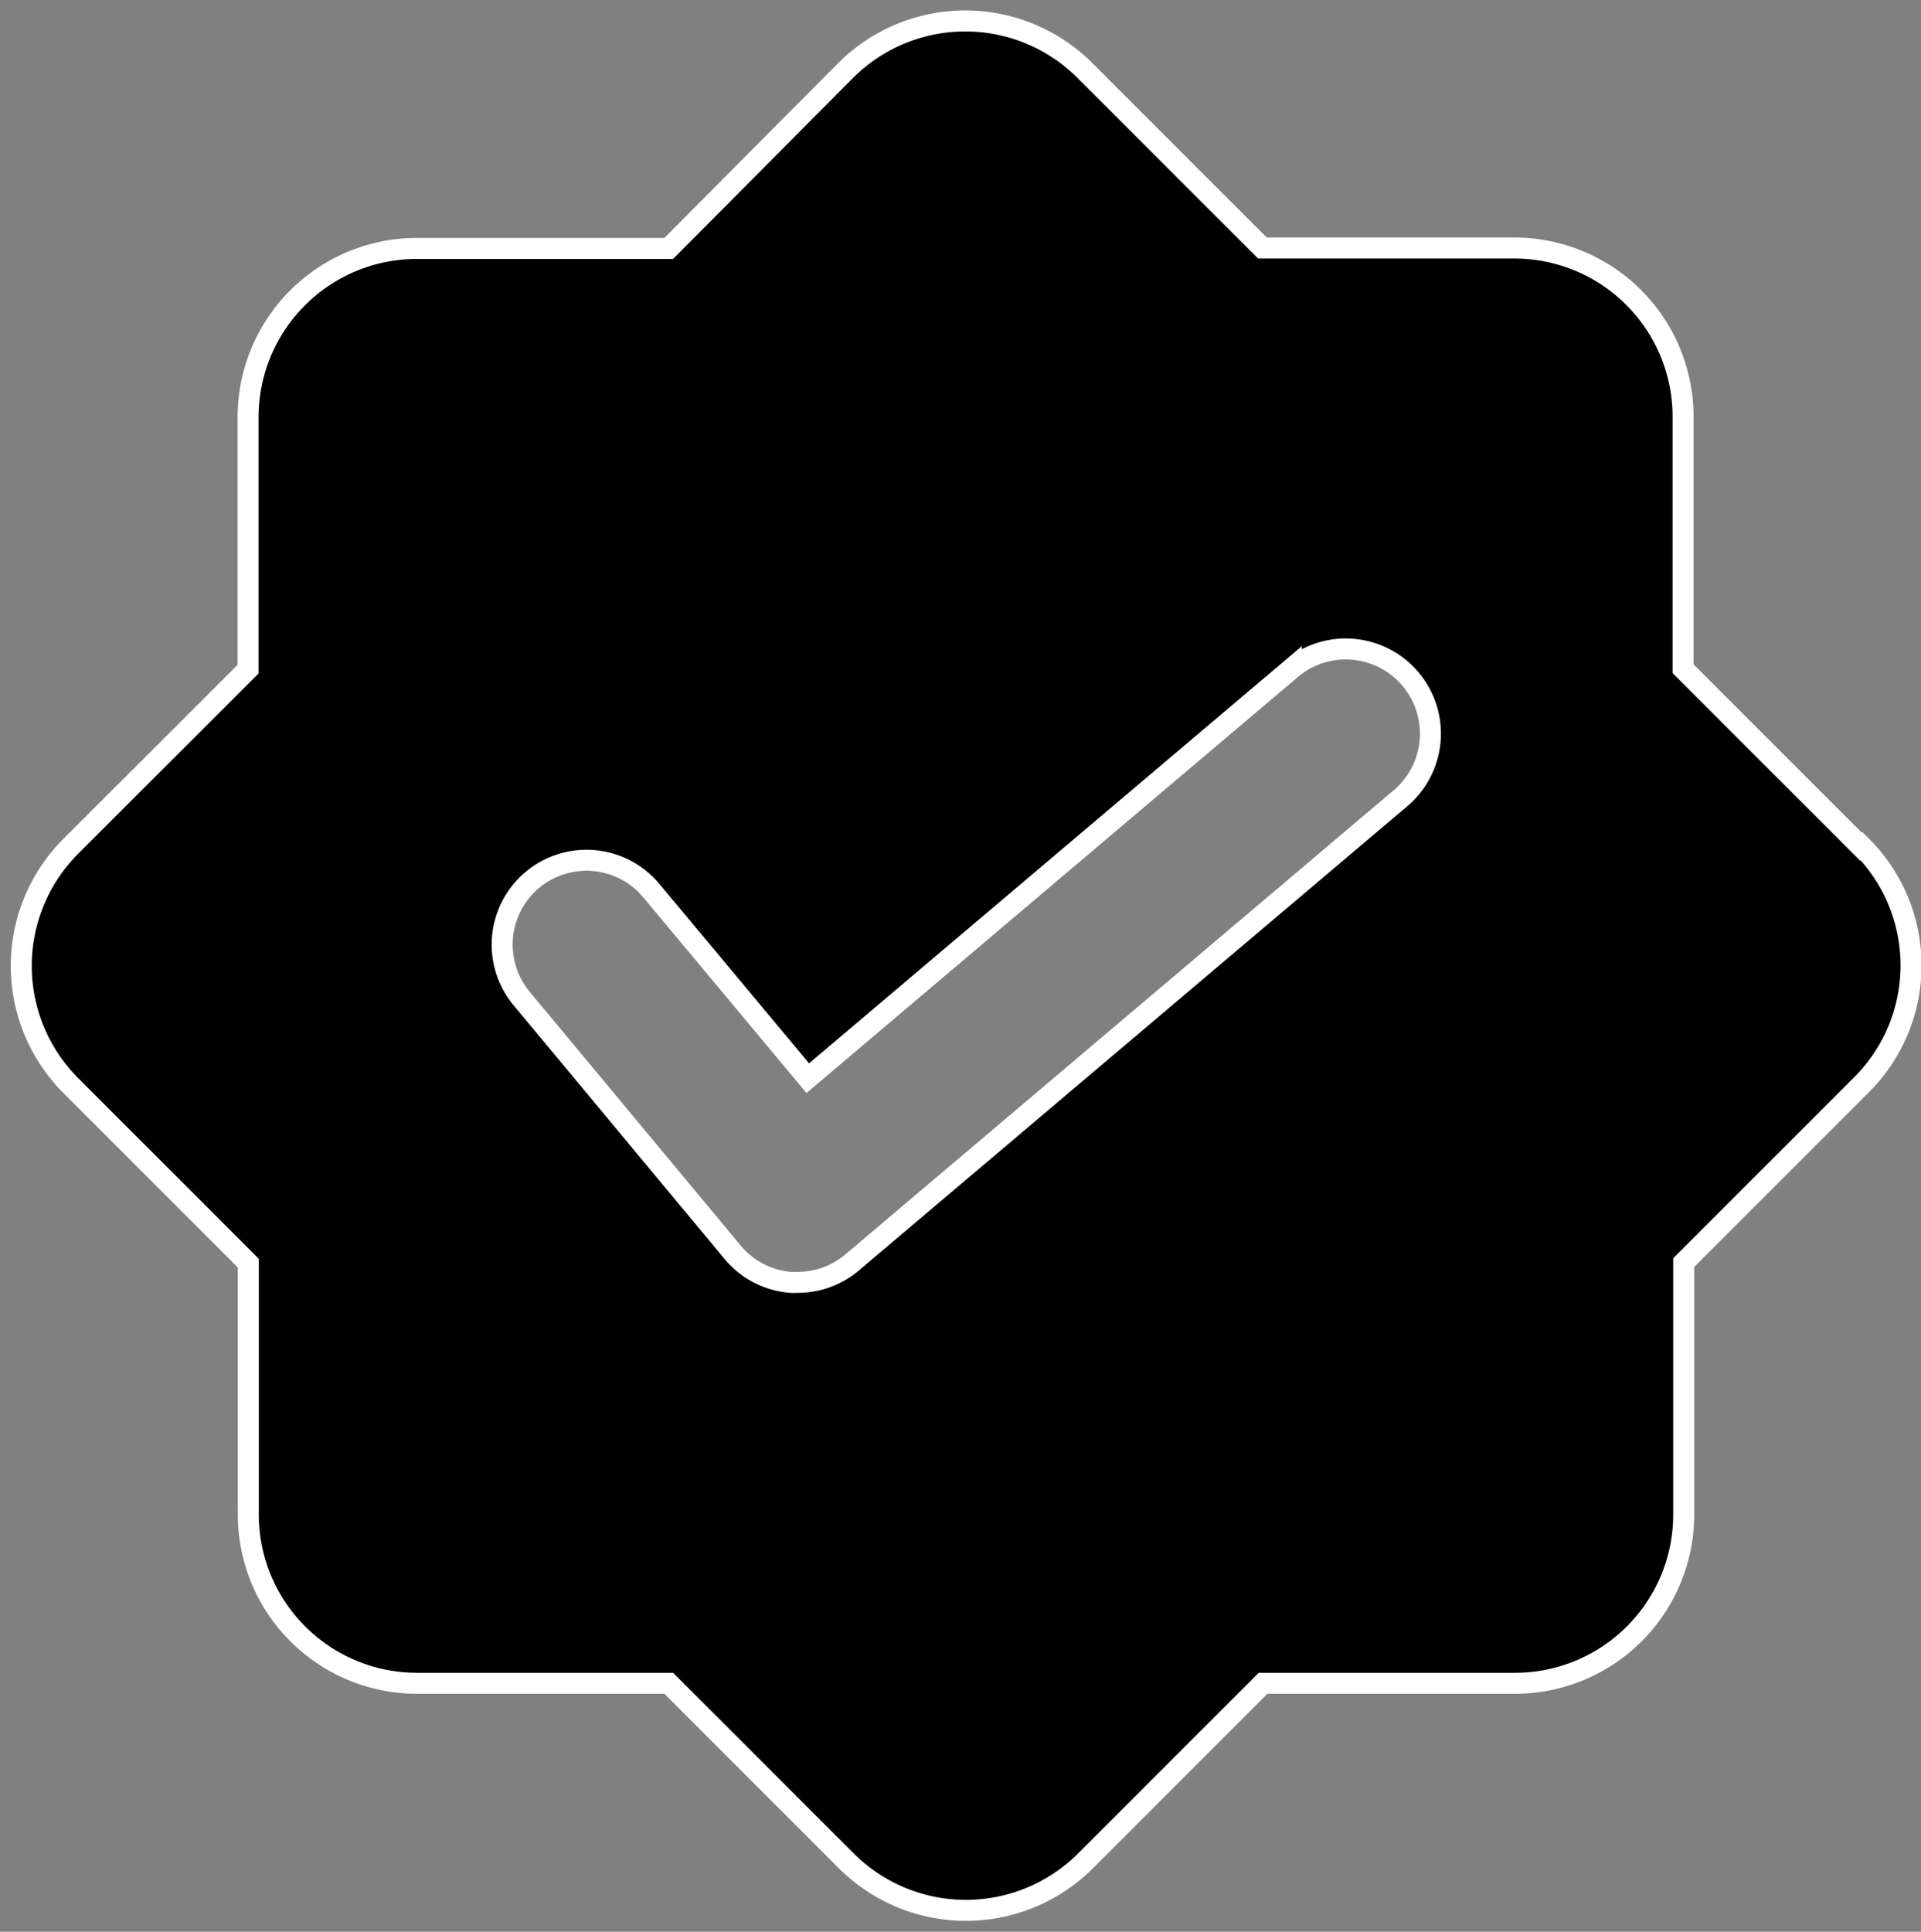 <svg xmlns="http://www.w3.org/2000/svg" width="18.304" height="18.404" viewBox="0 0 18.304 18.404">
  <rect x="0" y="0" width="18.304" height="18.404" fill="#808080" stroke="none"/>
  <path id="公众号" d="M90.259,80.958l-1.694-1.694v-2.4a1.608,1.608,0,0,0-1.608-1.608h-2.4l-1.694-1.694a1.613,1.613,0,0,0-2.275,0L78.9,75.26H76.5a1.608,1.608,0,0,0-1.608,1.608v2.4L73.2,80.958a1.613,1.613,0,0,0,0,2.275l1.694,1.694v2.4A1.608,1.608,0,0,0,76.5,88.93h2.4l1.694,1.694a1.613,1.613,0,0,0,2.275,0l1.694-1.694h2.4a1.608,1.608,0,0,0,1.608-1.608v-2.4l1.694-1.694a1.606,1.606,0,0,0,0-2.275ZM85.87,80.5l-5.221,4.419a.8.8,0,0,1-.521.191.477.477,0,0,1-.071,0,.8.8,0,0,1-.547-.285L77.5,82.408a.8.8,0,0,1,1.233-1.031l1.492,1.788,4.607-3.9A.8.8,0,0,1,85.87,80.5Z" transform="translate(-72.528 -72.893)" stroke="#fff" stroke-width="0.2"/>
</svg>
